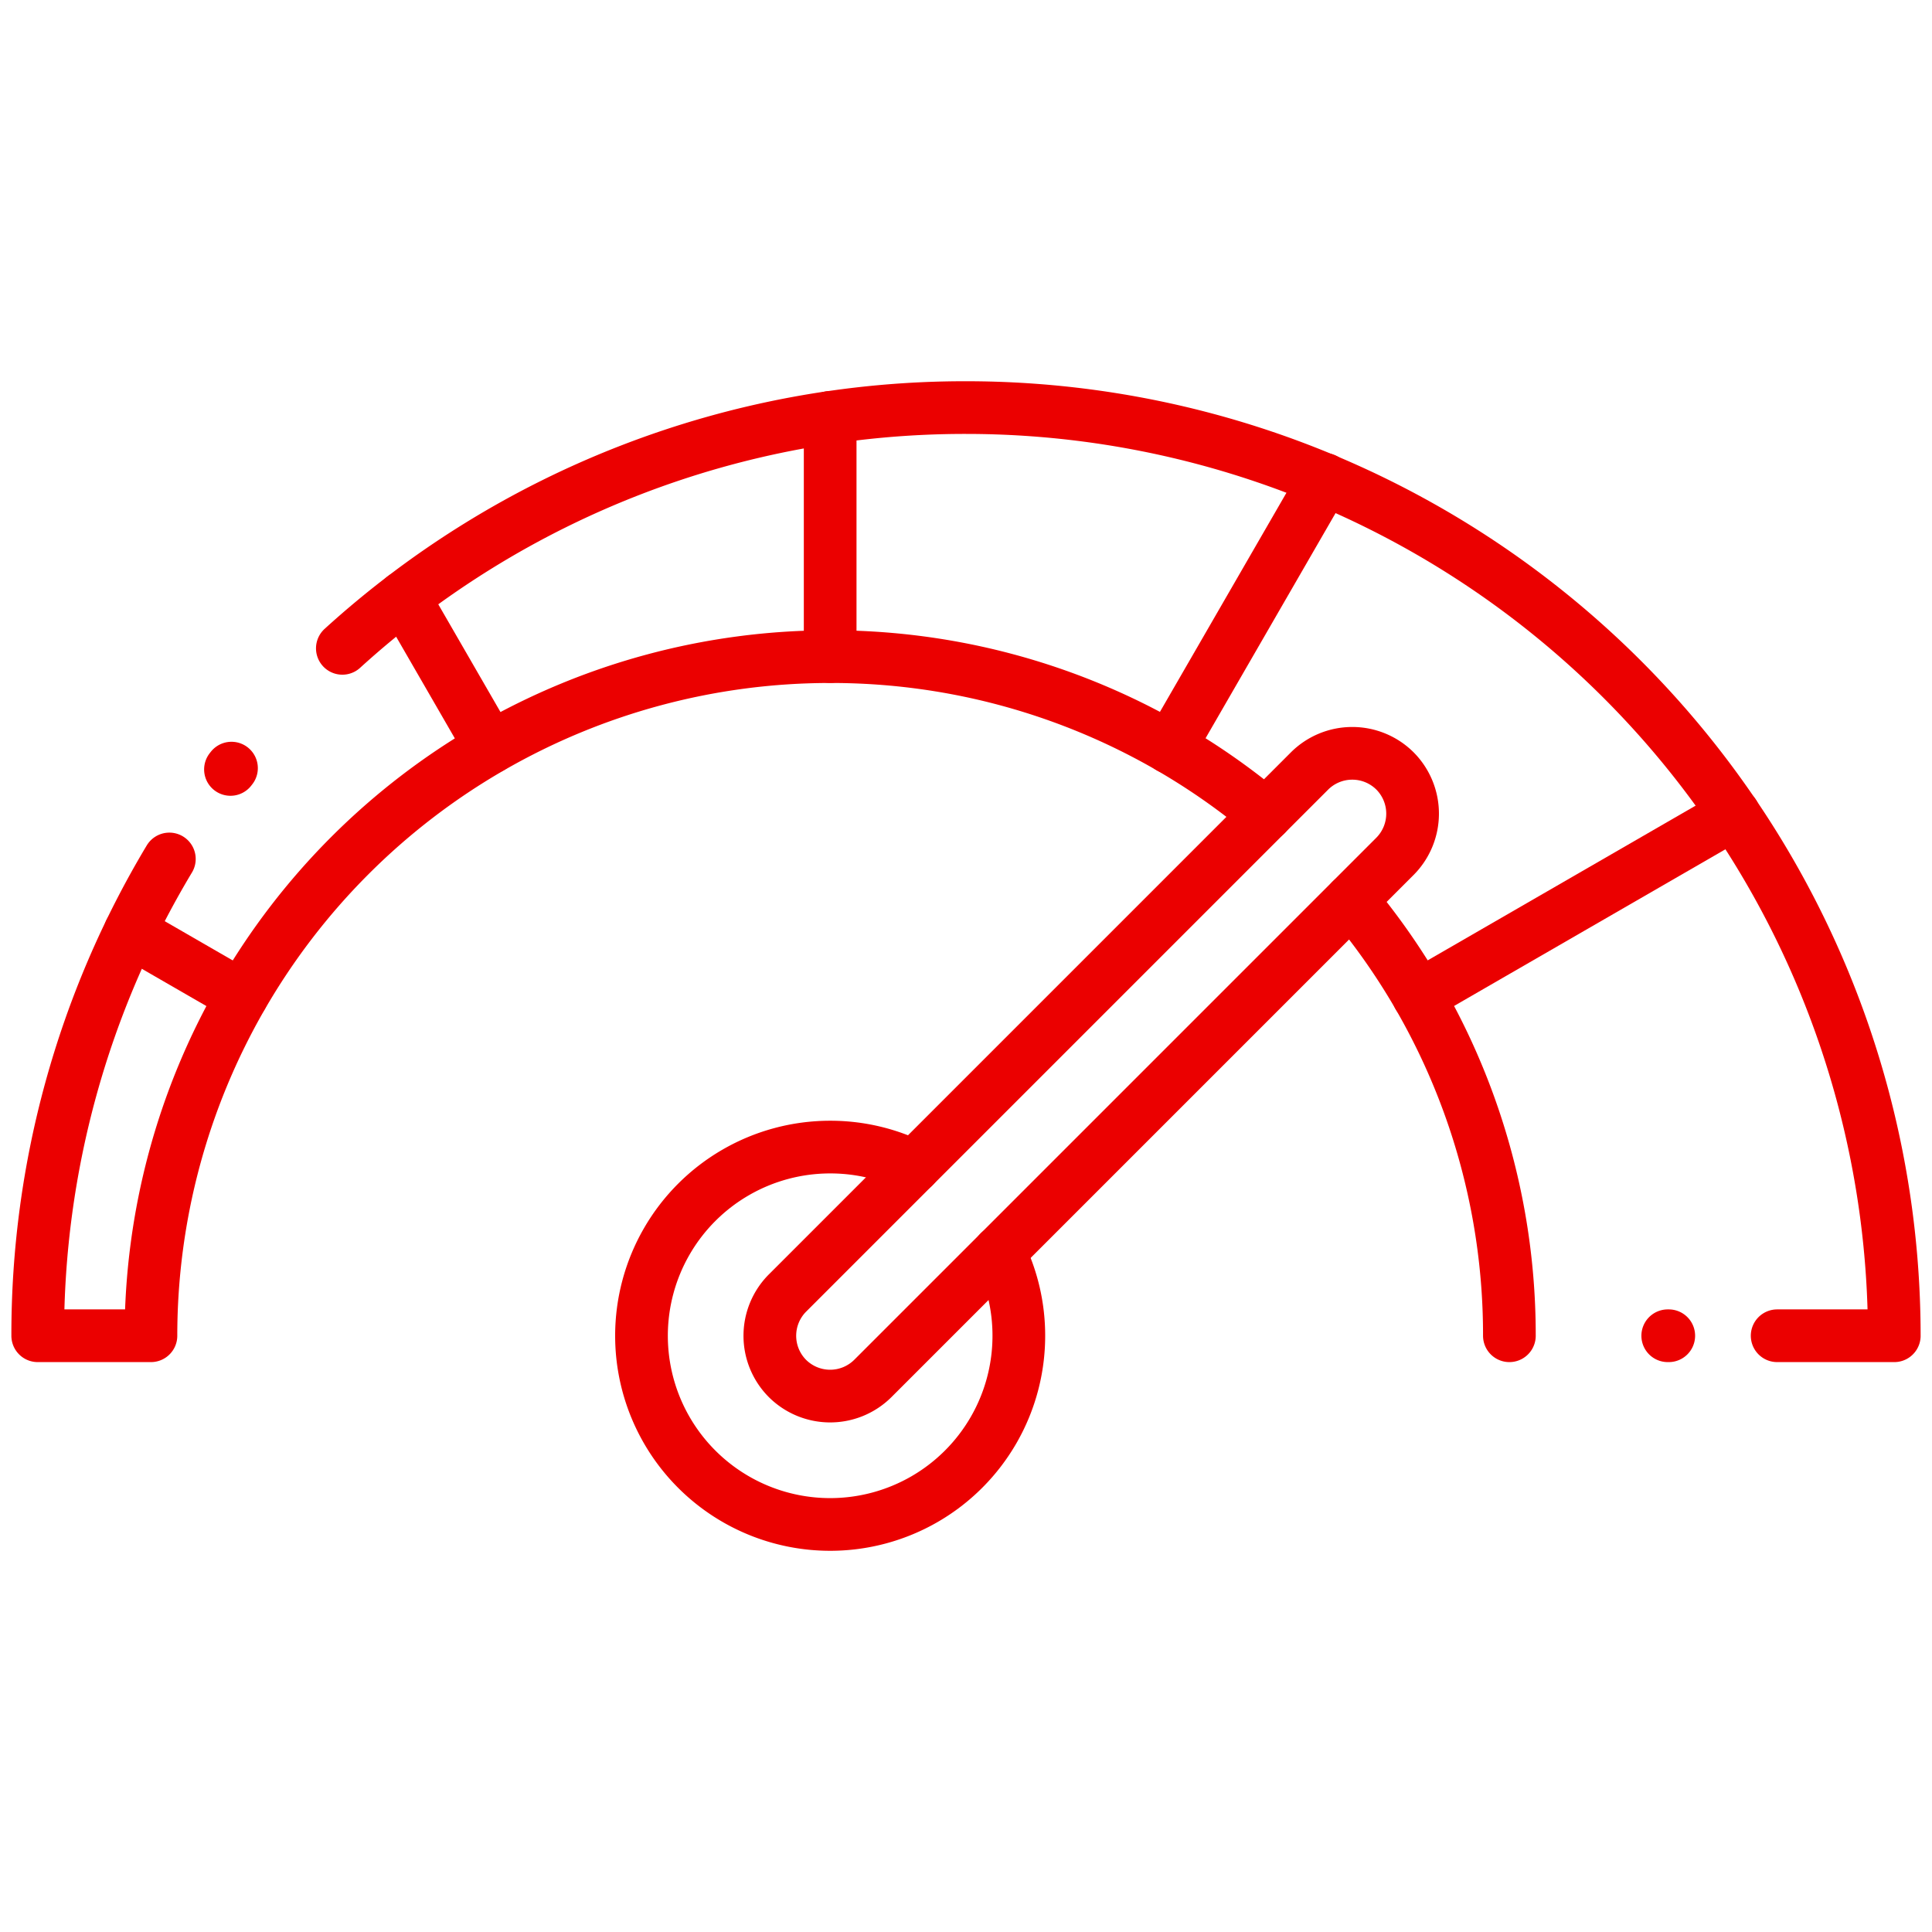 <svg xmlns="http://www.w3.org/2000/svg" xmlns:xlink="http://www.w3.org/1999/xlink" width="55" height="55" viewBox="0 0 55 55"><defs><clipPath id="a"><rect width="55" height="55" transform="translate(191 1993.863)" fill="#eb0000" stroke="#eb0000" stroke-width="1"></rect></clipPath><clipPath id="b"><path d="M0-55H55V0H0Z" fill="#eb0000"></path></clipPath></defs><g transform="translate(-191 -1993.863)" clip-path="url(#a)"><g transform="translate(191 1993.862)"><g transform="translate(0 55)"><g clip-path="url(#b)"><g transform="translate(47.506 -16.973)"><path d="M0,0H-.029M-4.537,0a19.257,19.257,0,0,0-4.5-12.4m-28.723-7.169a26.33,26.33,0,0,1,17.757-6.854A26.426,26.426,0,0,1,6.42,0H3.086M-40.945-16.122l.029-.037m29.446,1.326a19.255,19.255,0,0,0-12.4-4.5A19.336,19.336,0,0,0-43.209,0h-3.223a26.3,26.3,0,0,1,3.747-13.573" fill="none" stroke="#eb0000" stroke-linecap="round" stroke-linejoin="round" stroke-miterlimit="22.926" stroke-width="1.5"></path></g><g transform="translate(28.447 -19.356)"><path d="M0,0A5.35,5.35,0,0,1,.557,2.383,5.371,5.371,0,0,1-4.814,7.755a5.371,5.371,0,0,1-5.371-5.371A5.371,5.371,0,0,1-4.814-2.988a5.348,5.348,0,0,1,2.384.557" fill="none" stroke="#eb0000" stroke-linecap="round" stroke-linejoin="round" stroke-miterlimit="22.926" stroke-width="1.5"></path></g><g transform="translate(40.381 -26.642)"><path d="M0,0,8.978-5.184" fill="none" stroke="#eb0000" stroke-linecap="round" stroke-linejoin="round" stroke-miterlimit="22.926" stroke-width="1.5"></path></g><g transform="translate(33.302 -33.72)"><path d="M0,0,4.407-7.633" fill="none" stroke="#eb0000" stroke-linecap="round" stroke-linejoin="round" stroke-miterlimit="22.926" stroke-width="1.5"></path></g><g transform="translate(23.633 -36.309)"><path d="M0,0V-6.808" fill="none" stroke="#eb0000" stroke-linecap="round" stroke-linejoin="round" stroke-miterlimit="22.926" stroke-width="1.5"></path></g><g transform="translate(13.964 -33.72)"><path d="M0,0-2.47-4.278" fill="none" stroke="#eb0000" stroke-linecap="round" stroke-linejoin="round" stroke-miterlimit="22.926" stroke-width="1.5"></path></g><g transform="translate(6.885 -26.642)"><path d="M0,0-3.181-1.836" fill="none" stroke="#eb0000" stroke-linecap="round" stroke-linejoin="round" stroke-miterlimit="22.926" stroke-width="1.5"></path></g><g transform="translate(39.712 -33.052)"><path d="M0,0H0A1.724,1.724,0,0,1,0,2.431L-14.864,17.295a1.724,1.724,0,0,1-2.431,0h0a1.724,1.724,0,0,1,0-2.431L-2.431,0A1.724,1.724,0,0,1,0,0Z" fill="none" stroke="#eb0000" stroke-linecap="round" stroke-linejoin="round" stroke-miterlimit="22.926" stroke-width="1.5"></path></g></g></g></g></g></svg>